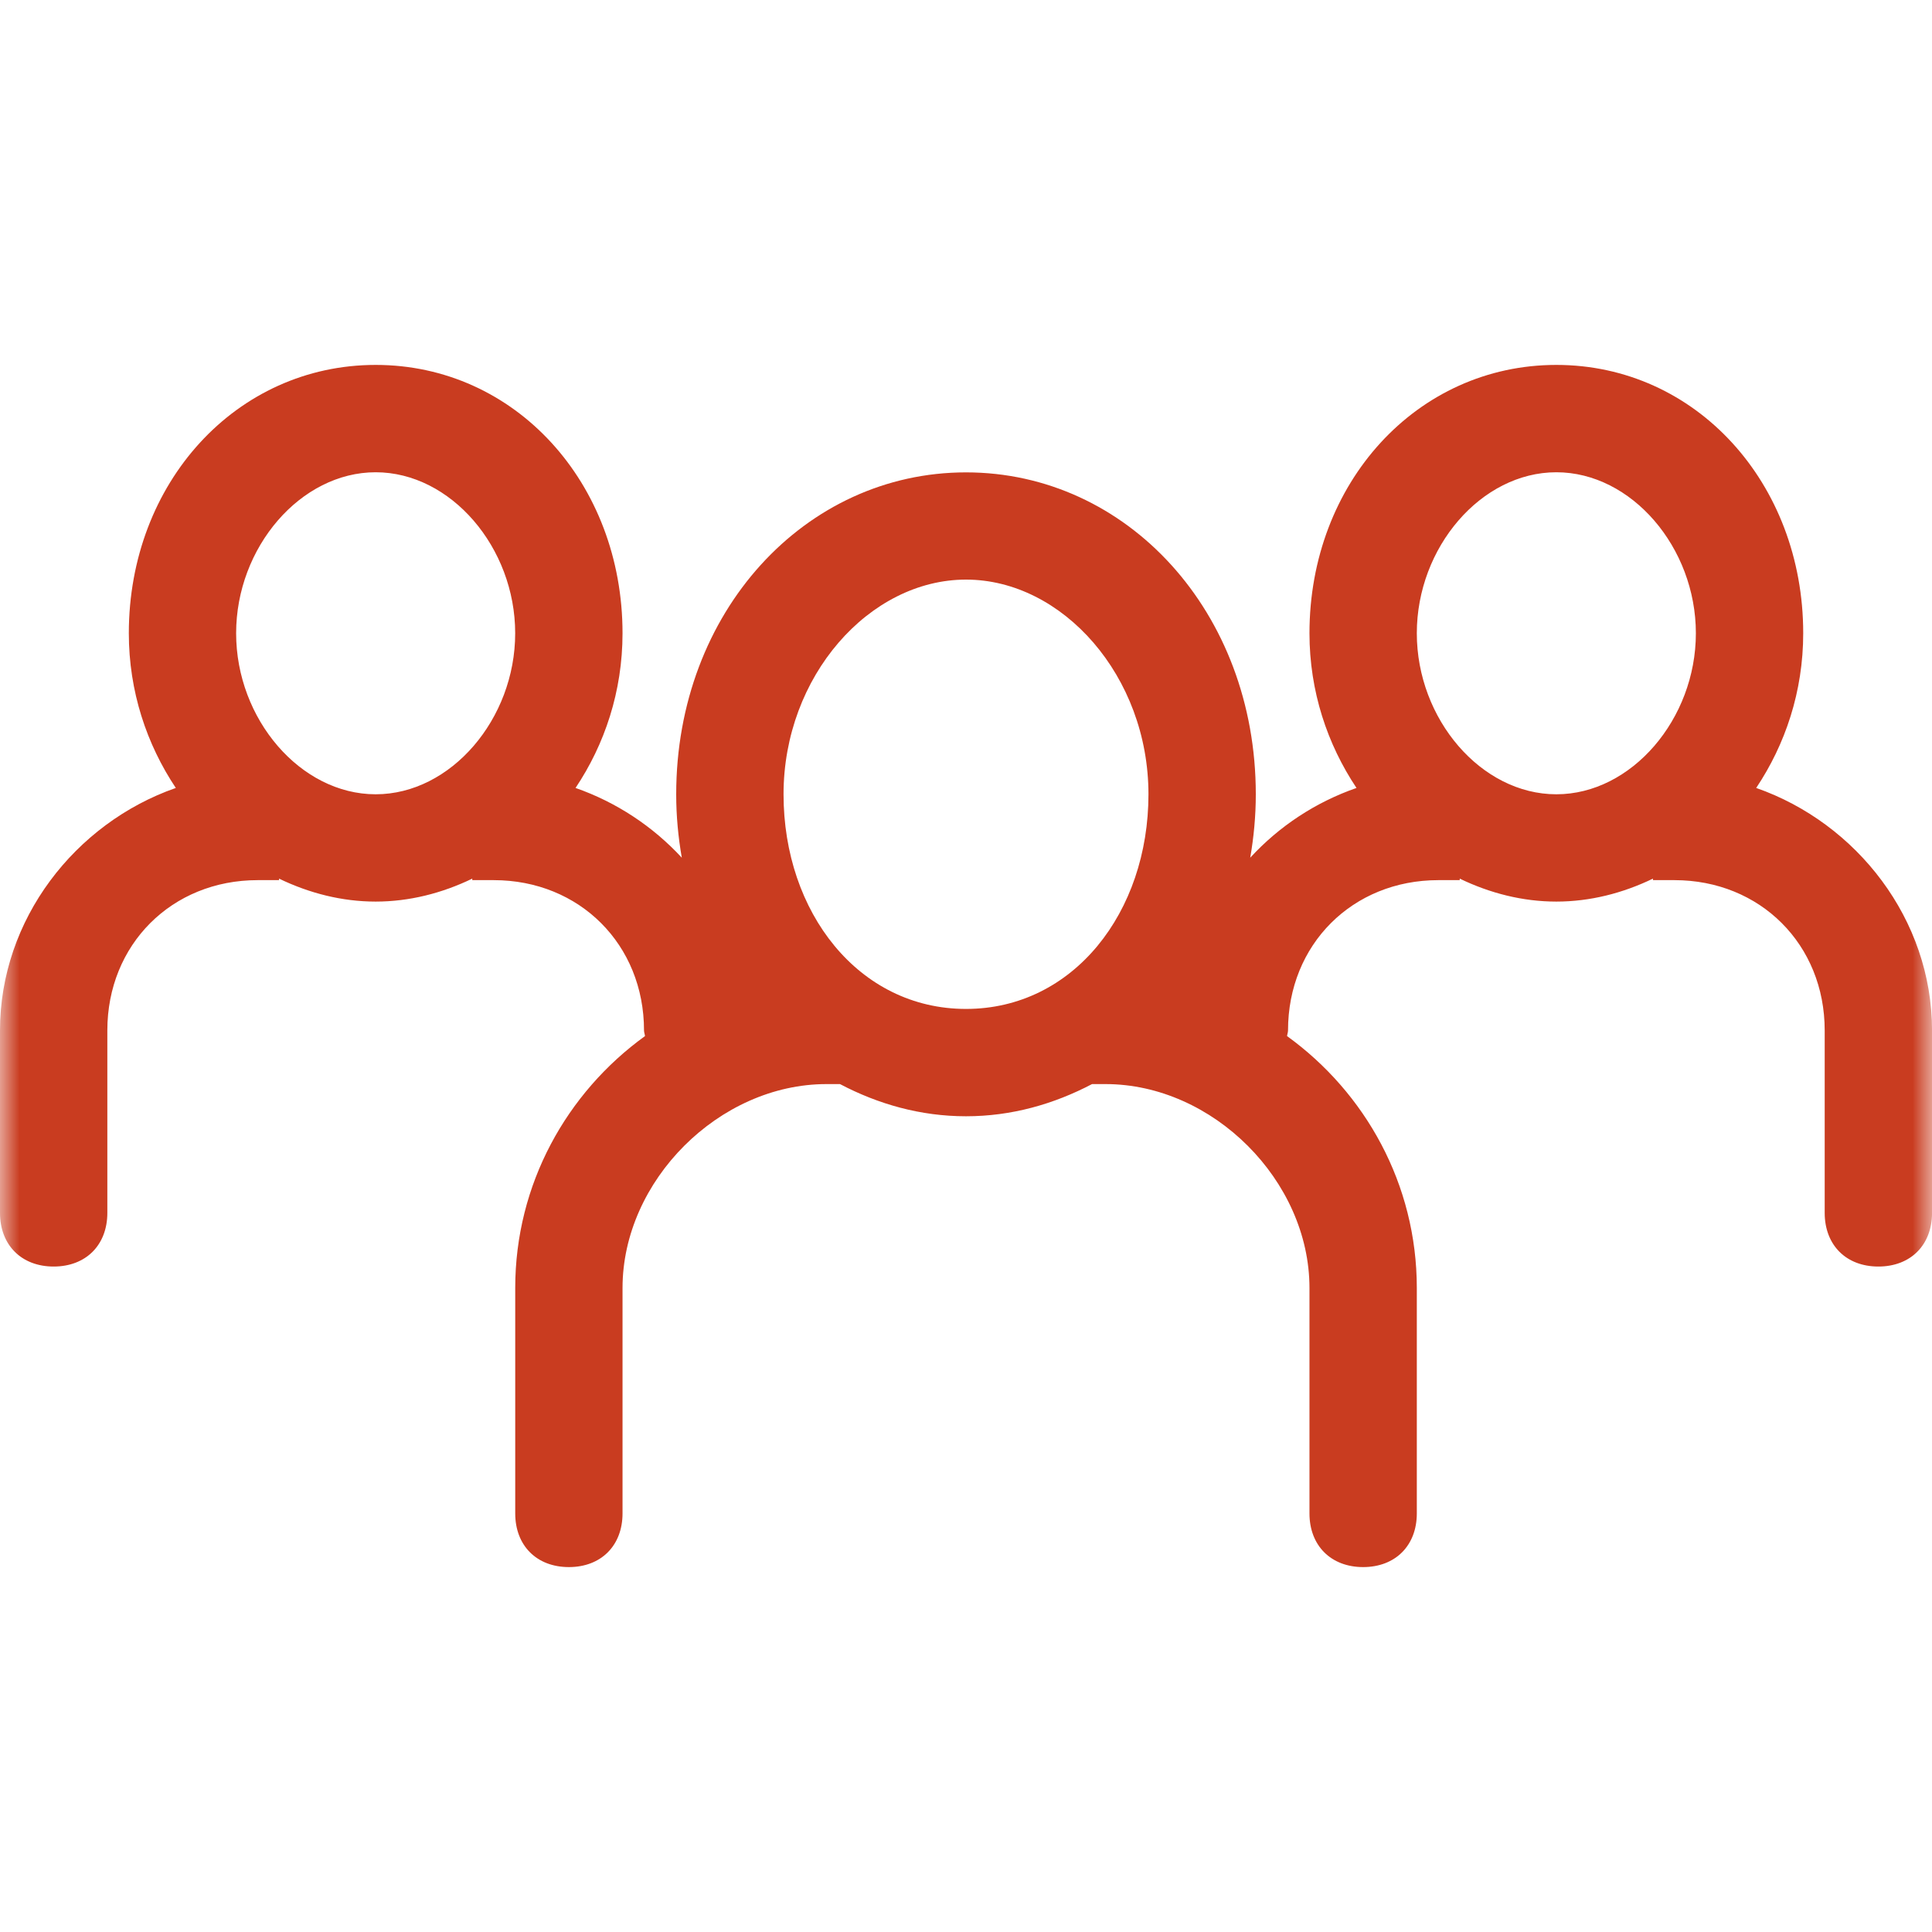 <?xml version="1.0" encoding="UTF-8"?>
<svg xmlns="http://www.w3.org/2000/svg" width="50" height="50" viewBox="0 0 50 50" fill="none">
  <g clip-path="url(#clip0_250_14)">
    <mask id="mask0_250_14" style="mask-type:luminance" maskUnits="userSpaceOnUse" x="0" y="0" width="50" height="50">
      <path d="M50 0H0V50H50V0Z" fill="white"></path>
    </mask>
    <g mask="url(#mask0_250_14)">
      <path d="M45.45 20.392C46.203 19.267 46.667 17.895 46.667 16.389C46.667 12.5 43.889 9.444 40.278 9.444C36.667 9.444 33.889 12.5 33.889 16.389C33.889 17.892 34.353 19.264 35.106 20.392C34.047 20.761 33.106 21.381 32.356 22.197C32.447 21.669 32.5 21.122 32.5 20.558C32.5 15.836 29.167 12.225 25 12.225C20.834 12.225 17.5 15.836 17.5 20.558C17.5 21.122 17.553 21.669 17.645 22.197C16.892 21.383 15.95 20.761 14.895 20.392C15.648 19.267 16.111 17.895 16.111 16.389C16.111 12.5 13.334 9.444 9.723 9.444C6.111 9.444 3.334 12.5 3.334 16.389C3.334 17.892 3.797 19.264 4.55 20.392C1.942 21.303 0 23.797 0 26.667V31.389C0 32.222 0.556 32.778 1.389 32.778C2.222 32.778 2.778 32.222 2.778 31.389V26.667C2.778 24.445 4.445 22.778 6.667 22.778H7.222C7.222 22.778 7.222 22.742 7.222 22.739C8.006 23.117 8.853 23.333 9.722 23.333C10.592 23.333 11.439 23.117 12.222 22.739V22.778H12.778C15 22.778 16.667 24.445 16.667 26.667C16.667 26.722 16.689 26.764 16.692 26.814C14.667 28.278 13.334 30.645 13.334 33.333V39.167C13.334 40 13.889 40.556 14.723 40.556C15.556 40.556 16.111 40 16.111 39.167V33.333C16.111 30.556 18.611 28.056 21.389 28.056H21.739C22.725 28.575 23.823 28.889 25 28.889C26.178 28.889 27.273 28.575 28.262 28.056H28.611C31.389 28.056 33.889 30.556 33.889 33.333V39.167C33.889 40 34.445 40.556 35.278 40.556C36.111 40.556 36.667 40 36.667 39.167V33.333C36.667 30.647 35.334 28.278 33.309 26.814C33.314 26.761 33.334 26.72 33.334 26.667C33.334 24.445 35.001 22.778 37.223 22.778H37.778C37.778 22.778 37.778 22.742 37.778 22.739C38.562 23.117 39.409 23.333 40.278 23.333C41.148 23.333 41.995 23.117 42.778 22.739V22.778H43.334C45.556 22.778 47.223 24.445 47.223 26.667V31.389C47.223 32.222 47.778 32.778 48.612 32.778C49.445 32.778 50.001 32.222 50.001 31.389V26.667C50 23.794 48.056 21.303 45.45 20.392ZM6.111 16.389C6.111 14.167 7.778 12.222 9.722 12.222C11.666 12.222 13.333 14.167 13.333 16.389C13.333 18.611 11.666 20.556 9.722 20.556C7.778 20.556 6.111 18.611 6.111 16.389ZM20.278 20.556C20.278 17.5 22.5 15 25 15C27.5 15 29.722 17.5 29.722 20.556C29.722 23.611 27.778 26.111 25 26.111C22.222 26.111 20.278 23.611 20.278 20.556ZM36.667 16.389C36.667 14.167 38.333 12.222 40.278 12.222C42.222 12.222 43.889 14.167 43.889 16.389C43.889 18.611 42.222 20.556 40.278 20.556C38.333 20.556 36.667 18.611 36.667 16.389Z" fill="#C93C20"></path>
    </g>
  </g>
  <defs>
    <clipPath id="clip0_250_14">
      <rect width="50" height="50" fill="white"></rect>
    </clipPath>
  </defs>
</svg>

